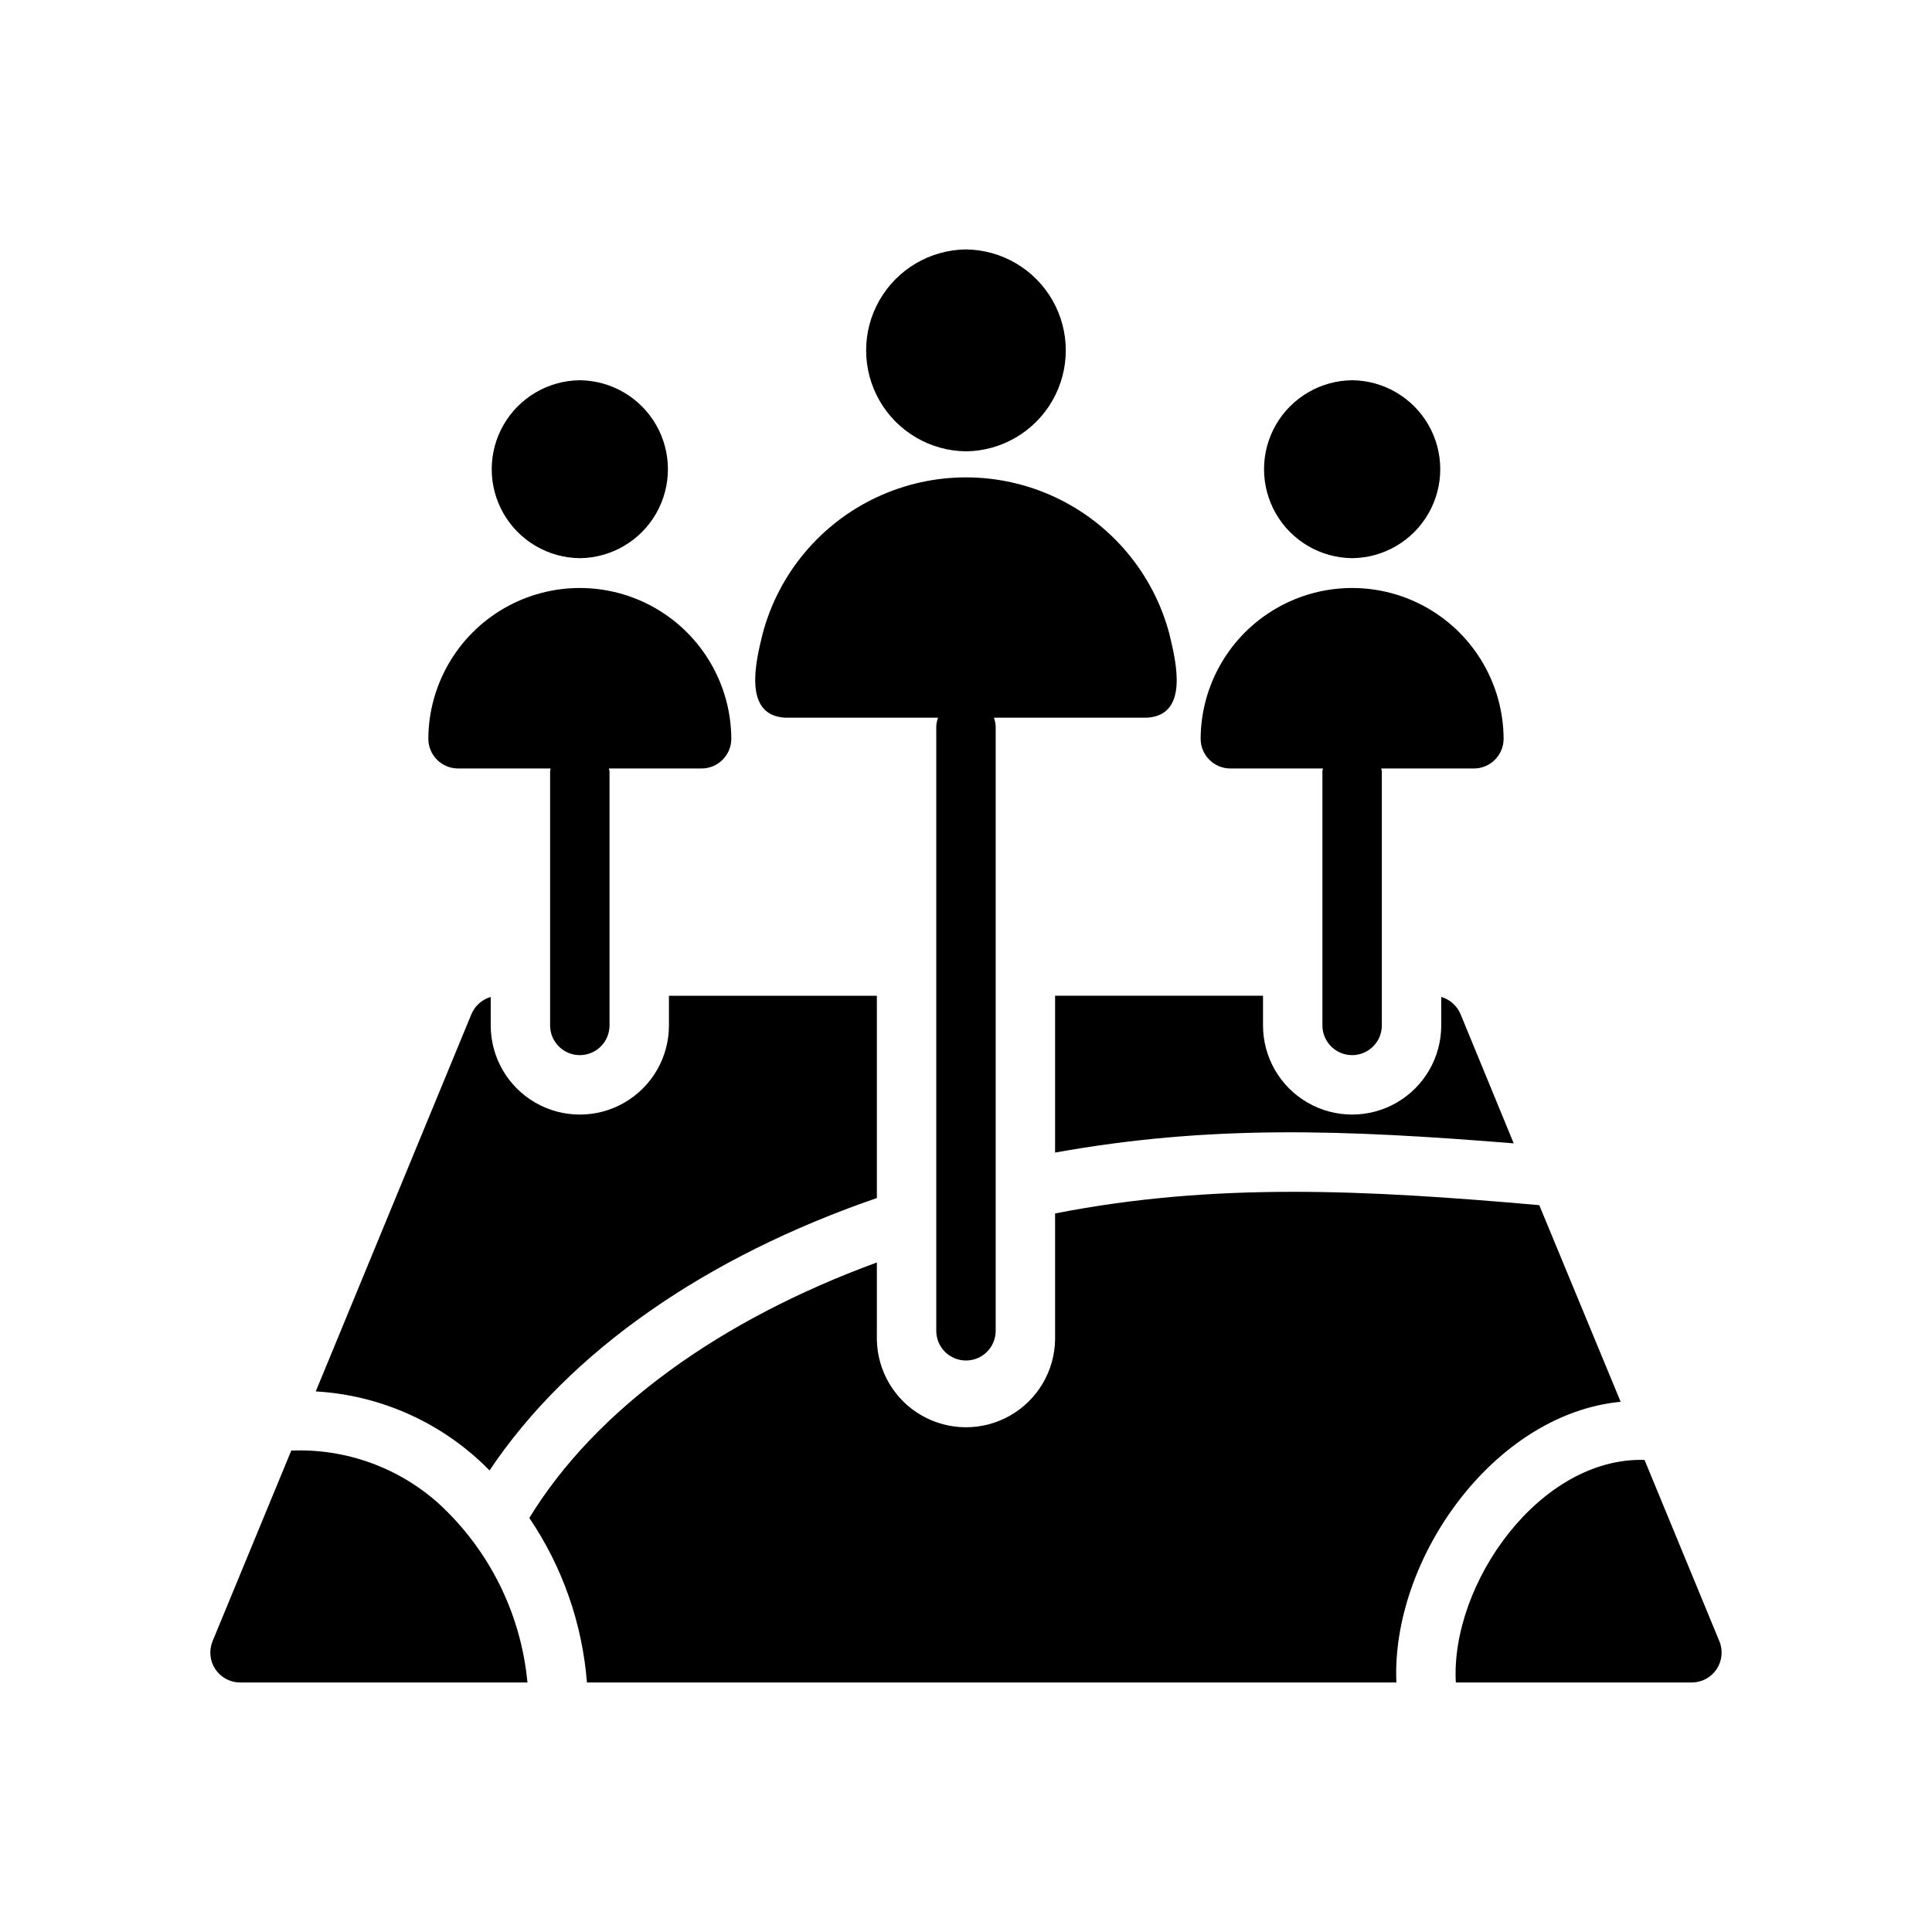 <?xml version="1.0" encoding="UTF-8"?>
<!-- Uploaded to: ICON Repo, www.svgrepo.com, Generator: ICON Repo Mixer Tools -->
<svg fill="#000000" width="800px" height="800px" version="1.1" viewBox="144 144 512 512" xmlns="http://www.w3.org/2000/svg">
 <path d="m227.68 512.74 41.25-99.977c0.93-2.215 2.809-3.891 5.117-4.566v7.559c0 8.438 4.5 16.234 11.809 20.453 7.305 4.219 16.309 4.219 23.613 0 7.309-4.219 11.809-12.016 11.809-20.453v-7.871h55.105v53.609c-45.105 15.508-81.477 40.539-102.65 72.188v-0.004c-12.207-12.469-28.629-19.934-46.051-20.938zm195.93-104.86v41.562c41-7.367 76.27-6.102 121.54-2.441l-14.09-34.242c-0.93-2.215-2.809-3.891-5.117-4.566v7.559c0 8.438-4.5 16.234-11.805 20.453-7.309 4.219-16.312 4.219-23.617 0-7.309-4.219-11.809-12.016-11.809-20.453v-7.871zm149.88 107.61-21.57-52.113c-46.043-4.059-86.113-6.094-128.31 2.203v33.457c-0.145 8.34-4.68 15.98-11.926 20.109-7.246 4.125-16.133 4.125-23.379-0.004-7.246-4.125-11.777-11.766-11.926-20.105v-20.465c-41.328 15.113-74.391 38.73-92.102 67.699 8.781 12.965 14.043 27.996 15.27 43.609h214.51c-1.418-32.59 25.707-71.148 59.434-74.391zm26.188 63.512-19.859-48.109c-27.812-0.797-51.445 32.852-50.012 58.988h62.598c2.617-0.027 5.051-1.344 6.508-3.519 1.453-2.176 1.742-4.93 0.77-7.359zm-339.48-36.609v0.004c-10.691-9.555-24.68-14.566-39.008-13.977l-20.887 50.586 0.004-0.004c-0.973 2.43-0.688 5.184 0.77 7.359 1.453 2.176 3.891 3.492 6.504 3.519h76.199c-1.703-18.203-10.105-35.125-23.582-47.484zm37.461-250.47c8.367-0.078 16.066-4.59 20.227-11.852s4.16-16.188 0-23.449c-4.16-7.258-11.859-11.77-20.23-11.852-8.367 0.082-16.066 4.594-20.227 11.855-4.16 7.262-4.16 16.184 0 23.445s11.859 11.773 20.23 11.852zm54.395 42.273h40.539c-0.285 0.758-0.445 1.555-0.473 2.363v160.12c0 4.348 3.527 7.871 7.875 7.871s7.871-3.523 7.871-7.871v-160.12c-0.027-0.809-0.188-1.605-0.473-2.363h40.539c11.273-0.633 7.707-14.926 5.981-22.121h0.004c-4.211-15.992-15.305-29.293-30.285-36.305-14.98-7.012-32.297-7.012-47.277 0-14.98 7.012-26.074 20.312-30.285 36.305-1.754 7.188-5.273 21.496 5.984 22.121zm-86.672 13.461h24.562c-0.098 0.25-0.152 0.52-0.16 0.789v67.305c0 4.348 3.527 7.871 7.875 7.871 4.348 0 7.871-3.523 7.871-7.871v-67.305c0-0.316-0.156-0.551-0.156-0.789h24.559c4.344-0.012 7.859-3.527 7.871-7.871-0.066-14.301-7.731-27.484-20.125-34.613-12.395-7.129-27.648-7.129-40.039 0-12.395 7.129-20.062 20.316-20.129 34.613 0.012 4.344 3.527 7.859 7.871 7.871zm204.67 0h24.562c-0.098 0.25-0.152 0.52-0.16 0.789v67.305c0 4.348 3.527 7.871 7.875 7.871 4.348 0 7.871-3.523 7.871-7.871v-67.305c0-0.316-0.156-0.551-0.156-0.789h24.559c4.344-0.012 7.859-3.527 7.871-7.871-0.066-14.301-7.731-27.484-20.125-34.613-12.395-7.129-27.645-7.129-40.039 0-12.395 7.129-20.062 20.316-20.129 34.613 0.012 4.344 3.531 7.859 7.871 7.871zm-70.059-84.047c9.484-0.105 18.207-5.227 22.918-13.461 4.715-8.234 4.715-18.348 0-26.582-4.711-8.234-13.434-13.359-22.922-13.465-9.484 0.109-18.207 5.231-22.918 13.465-4.715 8.234-4.715 18.348 0 26.582 4.711 8.234 13.434 13.355 22.922 13.461zm102.34 28.312c8.367-0.078 16.066-4.59 20.227-11.852 4.164-7.262 4.16-16.188 0-23.449-4.16-7.258-11.859-11.77-20.227-11.852-8.371 0.082-16.07 4.594-20.23 11.855-4.16 7.262-4.16 16.184 0 23.445 4.16 7.262 11.859 11.773 20.23 11.852z"/>
</svg>